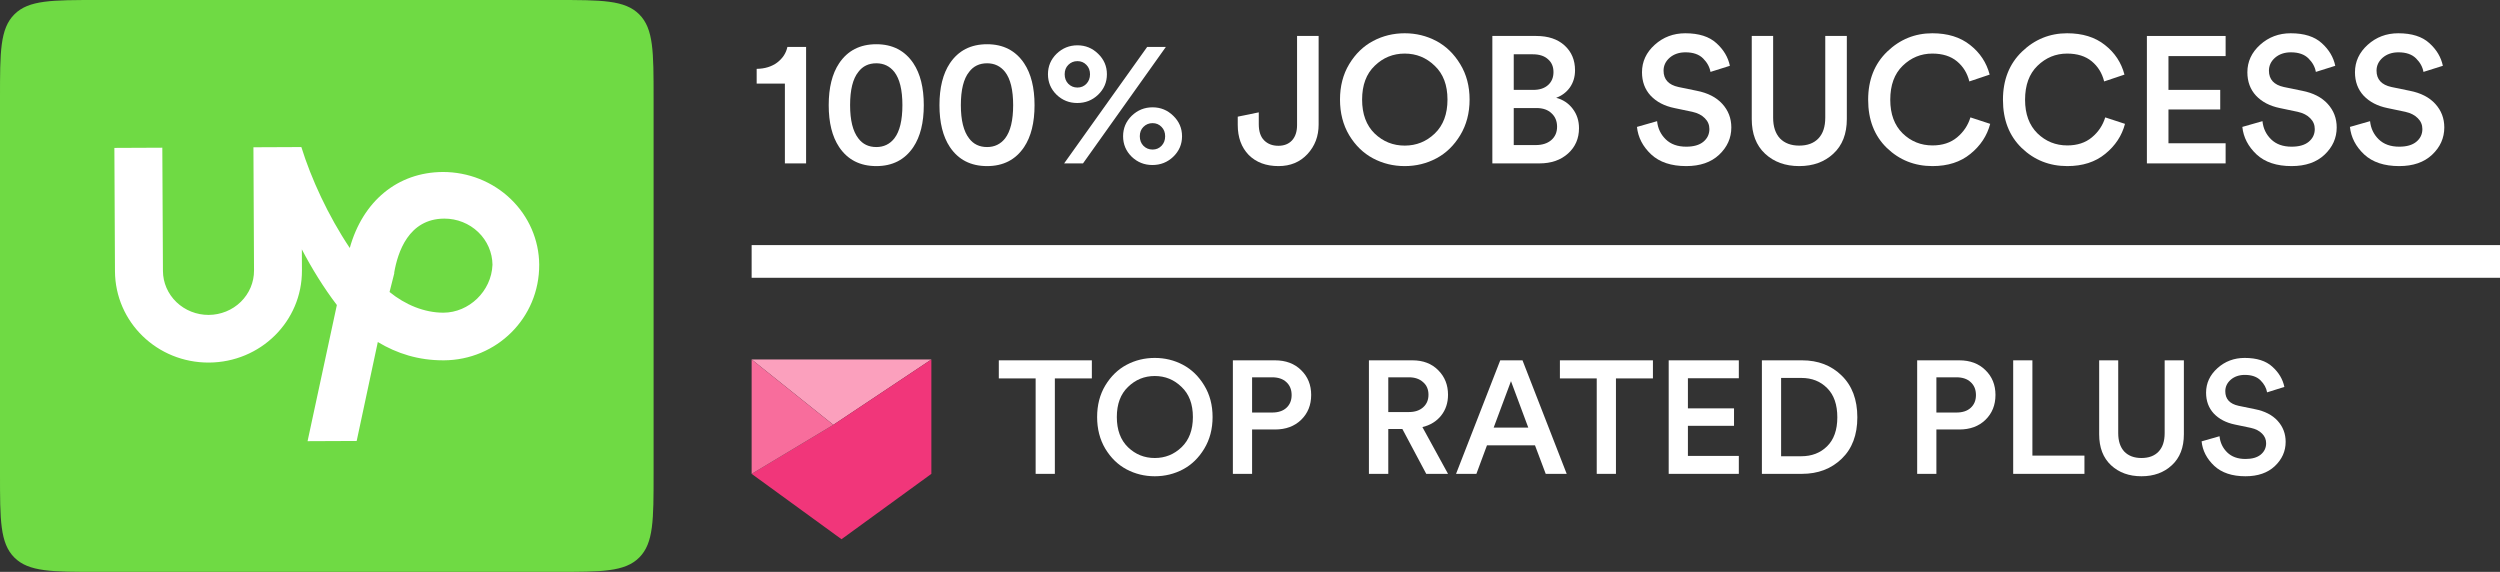 <svg width="153" height="35" viewBox="0 0 153 35" fill="none" xmlns="http://www.w3.org/2000/svg">
<rect x="0" y="0" width="153" height="35" fill="#333333" stroke="none"/>
<path d="M0 6C0 3.172 0 1.757 0.879 0.879C1.757 0 3.172 0 6 0H34C36.828 0 38.243 0 39.121 0.879C40 1.757 40 3.172 40 6V29C40 31.828 40 33.243 39.121 34.121C38.243 35 36.828 35 34 35H6C3.172 35 1.757 35 0.879 34.121C0 33.243 0 31.828 0 29V6Z" fill="#6FDA44"/>
<path d="M27.104 10.526C24.318 10.539 22.199 12.327 21.406 15.177C20.076 13.19 19.038 10.918 18.443 9L15.51 9.013L15.546 16.556C15.549 17.273 15.259 17.962 14.739 18.471C14.219 18.981 13.511 19.269 12.772 19.273C12.033 19.276 11.323 18.994 10.797 18.489C10.272 17.985 9.975 17.298 9.972 16.581L9.934 9.039L7 9.052L7.036 16.594C7.052 19.724 9.629 22.204 12.784 22.189C15.939 22.174 18.494 19.672 18.479 16.542L18.473 15.261C19.064 16.396 19.803 17.602 20.616 18.667L18.823 27L21.829 26.987L23.122 20.932C24.299 21.639 25.614 22.059 27.161 22.052C30.388 22.037 33.017 19.465 33 16.191C32.988 14.683 32.361 13.24 31.256 12.179C30.152 11.117 28.659 10.524 27.104 10.526ZM27.146 19.136C25.973 19.141 24.797 18.648 23.84 17.87L24.128 16.731V16.665C24.343 15.454 24.991 13.388 27.192 13.379C27.968 13.377 28.713 13.674 29.266 14.203C29.818 14.732 30.132 15.451 30.14 16.204C30.074 17.841 28.687 19.129 27.146 19.136Z" fill="white"/>
<path d="M49.333 10H48.035V5.116H46.308V4.214C46.807 4.207 47.225 4.078 47.562 3.829C47.899 3.572 48.108 3.253 48.189 2.872H49.333V10Z" fill="white"/>
<path d="M52.026 6.436C52.026 7.36 52.194 8.038 52.532 8.471C52.796 8.823 53.162 8.999 53.632 8.999C54.086 8.999 54.453 8.823 54.732 8.471C55.062 8.046 55.227 7.367 55.227 6.436C55.227 5.505 55.062 4.826 54.732 4.401C54.453 4.049 54.086 3.873 53.632 3.873C53.162 3.873 52.796 4.049 52.532 4.401C52.194 4.819 52.026 5.497 52.026 6.436ZM51.355 8.999C50.929 8.361 50.717 7.507 50.717 6.436C50.717 5.365 50.929 4.511 51.355 3.873C51.875 3.096 52.634 2.707 53.632 2.707C54.622 2.707 55.377 3.096 55.898 3.873C56.323 4.511 56.536 5.365 56.536 6.436C56.536 7.507 56.323 8.361 55.898 8.999C55.377 9.776 54.622 10.165 53.632 10.165C52.634 10.165 51.875 9.776 51.355 8.999Z" fill="white"/>
<path d="M58.804 6.436C58.804 7.36 58.973 8.038 59.31 8.471C59.574 8.823 59.941 8.999 60.41 8.999C60.865 8.999 61.231 8.823 61.51 8.471C61.84 8.046 62.005 7.367 62.005 6.436C62.005 5.505 61.84 4.826 61.51 4.401C61.231 4.049 60.865 3.873 60.41 3.873C59.941 3.873 59.574 4.049 59.31 4.401C58.973 4.819 58.804 5.497 58.804 6.436ZM58.133 8.999C57.708 8.361 57.495 7.507 57.495 6.436C57.495 5.365 57.708 4.511 58.133 3.873C58.654 3.096 59.413 2.707 60.41 2.707C61.4 2.707 62.155 3.096 62.676 3.873C63.101 4.511 63.314 5.365 63.314 6.436C63.314 7.507 63.101 8.361 62.676 8.999C62.155 9.776 61.4 10.165 60.41 10.165C59.413 10.165 58.654 9.776 58.133 8.999Z" fill="white"/>
<path d="M65.378 3.972C65.231 4.119 65.158 4.309 65.158 4.544C65.158 4.779 65.231 4.973 65.378 5.127C65.532 5.281 65.719 5.358 65.939 5.358C66.159 5.358 66.342 5.281 66.489 5.127C66.635 4.973 66.709 4.779 66.709 4.544C66.709 4.309 66.635 4.119 66.489 3.972C66.342 3.818 66.159 3.741 65.939 3.741C65.719 3.741 65.532 3.818 65.378 3.972ZM64.663 5.798C64.311 5.453 64.135 5.035 64.135 4.544C64.135 4.053 64.311 3.635 64.663 3.29C65.022 2.945 65.447 2.773 65.939 2.773C66.43 2.773 66.852 2.945 67.204 3.29C67.563 3.635 67.743 4.053 67.743 4.544C67.743 5.035 67.563 5.453 67.204 5.798C66.852 6.135 66.426 6.304 65.928 6.304C65.436 6.304 65.015 6.135 64.663 5.798ZM69.976 7.767C69.829 7.914 69.756 8.104 69.756 8.339C69.756 8.574 69.829 8.768 69.976 8.922C70.13 9.076 70.317 9.153 70.537 9.153C70.757 9.153 70.94 9.076 71.087 8.922C71.233 8.768 71.307 8.574 71.307 8.339C71.307 8.104 71.233 7.914 71.087 7.767C70.94 7.613 70.757 7.536 70.537 7.536C70.317 7.536 70.13 7.613 69.976 7.767ZM69.261 9.593C68.909 9.248 68.733 8.83 68.733 8.339C68.733 7.848 68.909 7.43 69.261 7.085C69.62 6.74 70.045 6.568 70.537 6.568C71.028 6.568 71.45 6.74 71.802 7.085C72.161 7.43 72.341 7.848 72.341 8.339C72.341 8.83 72.161 9.248 71.802 9.593C71.45 9.93 71.024 10.099 70.526 10.099C70.034 10.099 69.613 9.93 69.261 9.593ZM66.28 10H65.125L70.207 2.872H71.351L66.28 10Z" fill="white"/>
<path d="M75.75 7.646V7.14L77.037 6.876V7.602C77.037 8.042 77.147 8.372 77.367 8.592C77.587 8.812 77.877 8.922 78.236 8.922C78.588 8.922 78.867 8.812 79.072 8.592C79.278 8.365 79.38 8.053 79.38 7.657V2.201H80.7V7.624C80.7 8.335 80.473 8.937 80.018 9.428C79.564 9.919 78.973 10.165 78.247 10.165C77.485 10.165 76.876 9.938 76.421 9.483C75.974 9.021 75.75 8.409 75.75 7.646Z" fill="white"/>
<path d="M84.131 4.027C83.618 4.518 83.361 5.208 83.361 6.095C83.361 6.982 83.618 7.675 84.131 8.174C84.644 8.665 85.257 8.911 85.968 8.911C86.679 8.911 87.292 8.665 87.805 8.174C88.326 7.675 88.586 6.982 88.586 6.095C88.586 5.208 88.326 4.518 87.805 4.027C87.292 3.528 86.679 3.279 85.968 3.279C85.257 3.279 84.644 3.528 84.131 4.027ZM82.569 8.273C82.195 7.642 82.008 6.916 82.008 6.095C82.008 5.274 82.195 4.551 82.569 3.928C82.95 3.297 83.438 2.824 84.032 2.509C84.626 2.194 85.271 2.036 85.968 2.036C86.665 2.036 87.31 2.194 87.904 2.509C88.498 2.824 88.986 3.297 89.367 3.928C89.748 4.551 89.939 5.274 89.939 6.095C89.939 6.916 89.748 7.642 89.367 8.273C88.986 8.904 88.498 9.377 87.904 9.692C87.31 10.007 86.665 10.165 85.968 10.165C85.271 10.165 84.626 10.007 84.032 9.692C83.438 9.377 82.95 8.904 82.569 8.273Z" fill="white"/>
<path d="M91.332 2.201H94.016C94.75 2.201 95.329 2.395 95.754 2.784C96.18 3.173 96.392 3.679 96.392 4.302C96.392 4.705 96.286 5.057 96.073 5.358C95.861 5.651 95.582 5.86 95.237 5.985C95.656 6.095 95.993 6.319 96.249 6.656C96.506 6.993 96.635 7.389 96.635 7.844C96.635 8.475 96.411 8.992 95.963 9.395C95.516 9.798 94.933 10 94.215 10H91.332V2.201ZM92.641 5.501H93.841C94.222 5.501 94.522 5.402 94.743 5.204C94.963 5.006 95.073 4.742 95.073 4.412C95.073 4.075 94.959 3.811 94.731 3.62C94.511 3.422 94.204 3.323 93.808 3.323H92.641V5.501ZM92.641 8.878H93.984C94.379 8.878 94.695 8.779 94.93 8.581C95.171 8.376 95.293 8.101 95.293 7.756C95.293 7.411 95.179 7.136 94.951 6.931C94.731 6.718 94.424 6.612 94.028 6.612H92.641V8.878Z" fill="white"/>
<path d="M105.869 4.027L104.681 4.401C104.629 4.1 104.479 3.825 104.23 3.576C103.98 3.327 103.621 3.202 103.152 3.202C102.763 3.202 102.44 3.312 102.184 3.532C101.934 3.752 101.81 4.016 101.81 4.324C101.81 4.859 102.114 5.193 102.723 5.325L103.845 5.556C104.519 5.688 105.04 5.956 105.407 6.359C105.773 6.762 105.957 7.243 105.957 7.8C105.957 8.445 105.707 9.003 105.209 9.472C104.717 9.934 104.046 10.165 103.196 10.165C102.279 10.165 101.564 9.927 101.051 9.45C100.537 8.966 100.248 8.405 100.182 7.767L101.414 7.415C101.458 7.855 101.634 8.225 101.942 8.526C102.25 8.827 102.668 8.977 103.196 8.977C103.65 8.977 103.999 8.878 104.241 8.68C104.49 8.475 104.615 8.214 104.615 7.899C104.615 7.642 104.523 7.422 104.34 7.239C104.156 7.048 103.9 6.916 103.57 6.843L102.47 6.612C101.861 6.487 101.377 6.234 101.018 5.853C100.666 5.472 100.49 4.995 100.49 4.423C100.49 3.77 100.75 3.209 101.271 2.74C101.791 2.271 102.415 2.036 103.141 2.036C103.969 2.036 104.604 2.238 105.044 2.641C105.484 3.037 105.759 3.499 105.869 4.027Z" fill="white"/>
<path d="M112.201 9.406C111.659 9.912 110.962 10.165 110.111 10.165C109.261 10.165 108.564 9.912 108.021 9.406C107.479 8.9 107.207 8.192 107.207 7.283V2.201H108.516V7.206C108.516 7.749 108.656 8.17 108.934 8.471C109.22 8.764 109.613 8.911 110.111 8.911C110.617 8.911 111.01 8.764 111.288 8.471C111.567 8.178 111.706 7.756 111.706 7.206V2.201H113.026V7.283C113.026 8.192 112.751 8.9 112.201 9.406Z" fill="white"/>
<path d="M118.269 10.165C117.176 10.165 116.245 9.795 115.475 9.054C114.712 8.313 114.331 7.331 114.331 6.106C114.331 4.889 114.72 3.906 115.497 3.158C116.274 2.41 117.195 2.036 118.258 2.036C119.197 2.036 119.967 2.274 120.568 2.751C121.177 3.228 121.576 3.833 121.767 4.566L120.524 4.984C120.399 4.478 120.146 4.067 119.765 3.752C119.384 3.437 118.881 3.279 118.258 3.279C117.561 3.279 116.956 3.528 116.443 4.027C115.937 4.518 115.684 5.211 115.684 6.106C115.684 6.979 115.937 7.664 116.443 8.163C116.949 8.654 117.558 8.9 118.269 8.9C118.878 8.9 119.38 8.735 119.776 8.405C120.172 8.075 120.443 7.668 120.59 7.184L121.8 7.58C121.609 8.306 121.206 8.918 120.59 9.417C119.981 9.916 119.208 10.165 118.269 10.165Z" fill="white"/>
<path d="M126.519 10.165C125.426 10.165 124.495 9.795 123.725 9.054C122.962 8.313 122.581 7.331 122.581 6.106C122.581 4.889 122.97 3.906 123.747 3.158C124.524 2.41 125.445 2.036 126.508 2.036C127.447 2.036 128.217 2.274 128.818 2.751C129.427 3.228 129.826 3.833 130.017 4.566L128.774 4.984C128.649 4.478 128.396 4.067 128.015 3.752C127.634 3.437 127.131 3.279 126.508 3.279C125.811 3.279 125.206 3.528 124.693 4.027C124.187 4.518 123.934 5.211 123.934 6.106C123.934 6.979 124.187 7.664 124.693 8.163C125.199 8.654 125.808 8.9 126.519 8.9C127.128 8.9 127.63 8.735 128.026 8.405C128.422 8.075 128.693 7.668 128.84 7.184L130.05 7.58C129.859 8.306 129.456 8.918 128.84 9.417C128.231 9.916 127.458 10.165 126.519 10.165Z" fill="white"/>
<path d="M136.208 10H131.39V2.201H136.208V3.433H132.71V5.501H135.878V6.7H132.71V8.768H136.208V10Z" fill="white"/>
<path d="M142.918 4.027L141.73 4.401C141.679 4.1 141.529 3.825 141.279 3.576C141.03 3.327 140.671 3.202 140.201 3.202C139.813 3.202 139.49 3.312 139.233 3.532C138.984 3.752 138.859 4.016 138.859 4.324C138.859 4.859 139.164 5.193 139.772 5.325L140.894 5.556C141.569 5.688 142.09 5.956 142.456 6.359C142.823 6.762 143.006 7.243 143.006 7.8C143.006 8.445 142.757 9.003 142.258 9.472C141.767 9.934 141.096 10.165 140.245 10.165C139.329 10.165 138.614 9.927 138.1 9.45C137.587 8.966 137.297 8.405 137.231 7.767L138.463 7.415C138.507 7.855 138.683 8.225 138.991 8.526C139.299 8.827 139.717 8.977 140.245 8.977C140.7 8.977 141.048 8.878 141.29 8.68C141.54 8.475 141.664 8.214 141.664 7.899C141.664 7.642 141.573 7.422 141.389 7.239C141.206 7.048 140.949 6.916 140.619 6.843L139.519 6.612C138.911 6.487 138.427 6.234 138.067 5.853C137.715 5.472 137.539 4.995 137.539 4.423C137.539 3.77 137.8 3.209 138.32 2.74C138.841 2.271 139.464 2.036 140.19 2.036C141.019 2.036 141.653 2.238 142.093 2.641C142.533 3.037 142.808 3.499 142.918 4.027Z" fill="white"/>
<path d="M149.503 4.027L148.315 4.401C148.264 4.1 148.114 3.825 147.864 3.576C147.615 3.327 147.256 3.202 146.786 3.202C146.398 3.202 146.075 3.312 145.818 3.532C145.569 3.752 145.444 4.016 145.444 4.324C145.444 4.859 145.749 5.193 146.357 5.325L147.479 5.556C148.154 5.688 148.675 5.956 149.041 6.359C149.408 6.762 149.591 7.243 149.591 7.8C149.591 8.445 149.342 9.003 148.843 9.472C148.352 9.934 147.681 10.165 146.83 10.165C145.914 10.165 145.199 9.927 144.685 9.45C144.172 8.966 143.882 8.405 143.816 7.767L145.048 7.415C145.092 7.855 145.268 8.225 145.576 8.526C145.884 8.827 146.302 8.977 146.83 8.977C147.285 8.977 147.633 8.878 147.875 8.68C148.125 8.475 148.249 8.214 148.249 7.899C148.249 7.642 148.158 7.422 147.974 7.239C147.791 7.048 147.534 6.916 147.204 6.843L146.104 6.612C145.496 6.487 145.012 6.234 144.652 5.853C144.3 5.472 144.124 4.995 144.124 4.423C144.124 3.77 144.385 3.209 144.905 2.74C145.426 2.271 146.049 2.036 146.775 2.036C147.604 2.036 148.238 2.238 148.678 2.641C149.118 3.037 149.393 3.499 149.503 4.027Z" fill="white"/>
<path d="M46 15H153V17H46V15Z" fill="white"/>
<path d="M51 26L46 22H57L51 26Z" fill="#FBA0BD"/>
<path d="M57 29V22L51 26L46 29L51.5 33L57 29Z" fill="#F1367A"/>
<path d="M46 29V22L51 26L46 29Z" fill="#F86D9C"/>
<path d="M66.821 23.159H64.557V29H63.381V23.159H61.127V22.052H66.821V23.159Z" fill="white"/>
<path d="M69.036 23.679C68.578 24.116 68.35 24.73 68.35 25.521C68.35 26.311 68.578 26.929 69.036 27.373C69.493 27.811 70.038 28.03 70.672 28.03C71.306 28.03 71.852 27.811 72.309 27.373C72.773 26.929 73.005 26.311 73.005 25.521C73.005 24.73 72.773 24.116 72.309 23.679C71.852 23.234 71.306 23.012 70.672 23.012C70.038 23.012 69.493 23.234 69.036 23.679ZM67.644 27.461C67.311 26.899 67.144 26.253 67.144 25.521C67.144 24.789 67.311 24.146 67.644 23.59C67.984 23.029 68.418 22.607 68.947 22.326C69.477 22.045 70.052 21.905 70.672 21.905C71.293 21.905 71.868 22.045 72.397 22.326C72.926 22.607 73.361 23.029 73.7 23.59C74.04 24.146 74.21 24.789 74.21 25.521C74.21 26.253 74.04 26.899 73.7 27.461C73.361 28.023 72.926 28.445 72.397 28.726C71.868 29.006 71.293 29.147 70.672 29.147C70.052 29.147 69.477 29.006 68.947 28.726C68.418 28.445 67.984 28.023 67.644 27.461Z" fill="white"/>
<path d="M76.628 25.247H77.853C78.225 25.247 78.516 25.152 78.725 24.962C78.94 24.766 79.048 24.505 79.048 24.178C79.048 23.845 78.94 23.581 78.725 23.385C78.516 23.189 78.225 23.091 77.853 23.091H76.628V25.247ZM78.029 26.285H76.628V29H75.452V22.052H78.029C78.689 22.052 79.221 22.251 79.626 22.65C80.038 23.048 80.244 23.555 80.244 24.169C80.244 24.789 80.038 25.299 79.626 25.697C79.221 26.089 78.689 26.285 78.029 26.285Z" fill="white"/>
<path d="M87.286 29L85.826 26.256H84.963V29H83.778V22.052H86.443C87.097 22.052 87.623 22.254 88.021 22.659C88.42 23.058 88.619 23.558 88.619 24.159C88.619 24.655 88.478 25.08 88.198 25.433C87.917 25.786 87.534 26.021 87.051 26.138L88.619 29H87.286ZM84.963 25.217H86.228C86.587 25.217 86.874 25.122 87.09 24.933C87.312 24.737 87.423 24.479 87.423 24.159C87.423 23.832 87.312 23.574 87.09 23.385C86.874 23.189 86.587 23.091 86.228 23.091H84.963V25.217Z" fill="white"/>
<path d="M94.598 29L93.942 27.256H91.002L90.355 29H89.11L91.815 22.052H93.177L95.882 29H94.598ZM92.472 23.326L91.413 26.168H93.53L92.472 23.326Z" fill="white"/>
<path d="M101.159 23.159H98.896V29H97.72V23.159H95.466V22.052H101.159V23.159Z" fill="white"/>
<path d="M106.416 29H102.124V22.052H106.416V23.149H103.3V24.992H106.122V26.06H103.3V27.902H106.416V29Z" fill="white"/>
<path d="M109.004 27.922H110.239C110.879 27.922 111.405 27.72 111.817 27.314C112.235 26.903 112.444 26.311 112.444 25.541C112.444 24.763 112.238 24.169 111.826 23.757C111.415 23.339 110.889 23.13 110.249 23.13H109.004V27.922ZM110.278 29H107.828V22.052H110.288C111.268 22.052 112.075 22.362 112.708 22.983C113.349 23.604 113.669 24.456 113.669 25.541C113.669 26.619 113.349 27.465 112.708 28.079C112.068 28.693 111.258 29 110.278 29Z" fill="white"/>
<path d="M118.507 25.247H119.732C120.105 25.247 120.395 25.152 120.604 24.962C120.82 24.766 120.928 24.505 120.928 24.178C120.928 23.845 120.82 23.581 120.604 23.385C120.395 23.189 120.105 23.091 119.732 23.091H118.507V25.247ZM119.909 26.285H118.507V29H117.331V22.052H119.909C120.569 22.052 121.101 22.251 121.506 22.65C121.918 23.048 122.123 23.555 122.123 24.169C122.123 24.789 121.918 25.299 121.506 25.697C121.101 26.089 120.569 26.285 119.909 26.285Z" fill="white"/>
<path d="M127.568 29H123.207V22.052H124.383V27.883H127.568V29Z" fill="white"/>
<path d="M132.918 28.471C132.435 28.922 131.814 29.147 131.056 29.147C130.299 29.147 129.678 28.922 129.194 28.471C128.711 28.02 128.469 27.39 128.469 26.579V22.052H129.635V26.511C129.635 26.994 129.76 27.37 130.008 27.638C130.263 27.899 130.612 28.03 131.056 28.03C131.507 28.03 131.857 27.899 132.105 27.638C132.353 27.377 132.477 27.001 132.477 26.511V22.052H133.653V26.579C133.653 27.39 133.408 28.02 132.918 28.471Z" fill="white"/>
<path d="M139.804 23.679L138.746 24.012C138.7 23.744 138.566 23.499 138.344 23.277C138.122 23.055 137.802 22.944 137.383 22.944C137.037 22.944 136.75 23.042 136.521 23.238C136.299 23.434 136.188 23.669 136.188 23.943C136.188 24.42 136.459 24.717 137.001 24.835L138.001 25.041C138.602 25.158 139.066 25.397 139.393 25.756C139.719 26.116 139.882 26.544 139.882 27.04C139.882 27.615 139.66 28.111 139.216 28.53C138.778 28.941 138.181 29.147 137.423 29.147C136.606 29.147 135.969 28.935 135.512 28.51C135.054 28.079 134.796 27.579 134.738 27.011L135.835 26.697C135.874 27.089 136.031 27.419 136.305 27.687C136.58 27.955 136.952 28.089 137.423 28.089C137.828 28.089 138.138 28 138.354 27.824C138.576 27.641 138.687 27.409 138.687 27.128C138.687 26.899 138.605 26.703 138.442 26.54C138.279 26.37 138.05 26.253 137.756 26.187L136.776 25.982C136.234 25.87 135.802 25.645 135.482 25.305C135.169 24.966 135.012 24.541 135.012 24.031C135.012 23.45 135.244 22.95 135.708 22.532C136.172 22.114 136.727 21.905 137.374 21.905C138.112 21.905 138.677 22.084 139.069 22.444C139.461 22.797 139.706 23.208 139.804 23.679Z" fill="white"/>
</svg>
